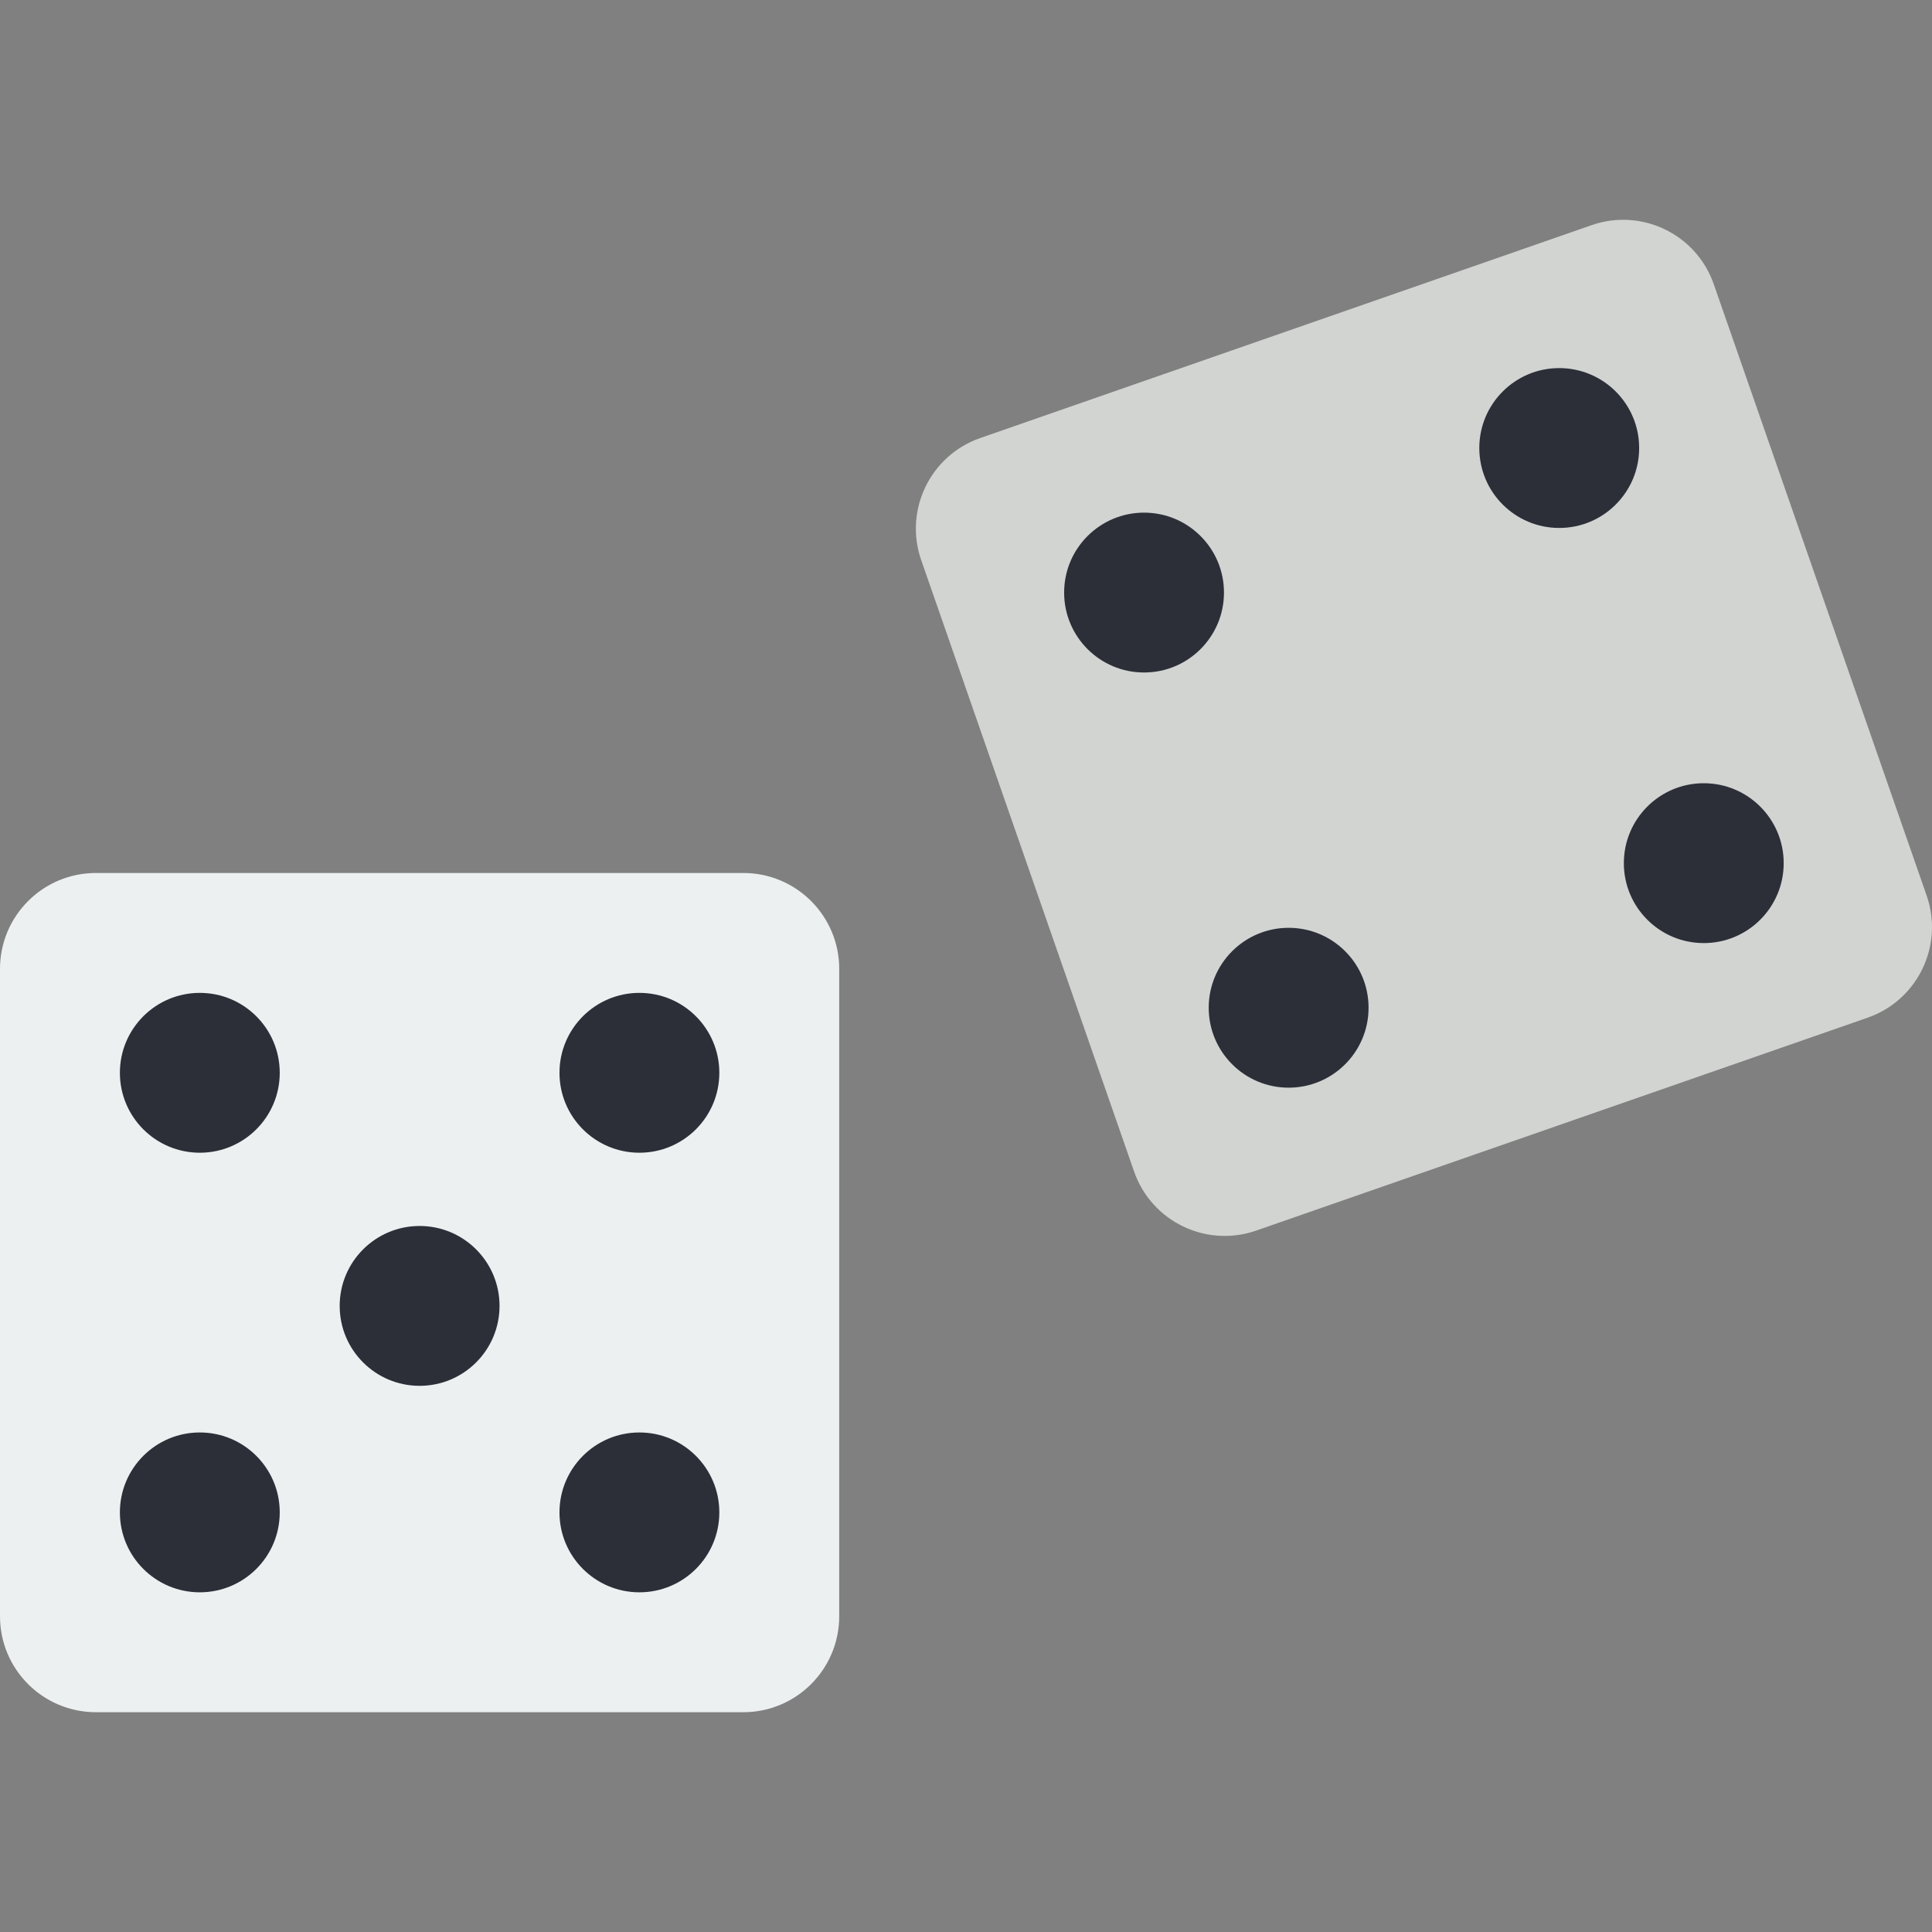 <?xml version="1.0" encoding="iso-8859-1"?>
<!-- Uploaded to: SVG Repo, www.svgrepo.com, Generator: SVG Repo Mixer Tools -->
<!DOCTYPE svg PUBLIC "-//W3C//DTD SVG 1.1//EN" "http://www.w3.org/Graphics/SVG/1.1/DTD/svg11.dtd">
<svg height="800px" width="800px" version="1.1" id="Capa_1" xmlns="http://www.w3.org/2000/svg" xmlns:xlink="http://www.w3.org/1999/xlink" 
	 viewBox="0 0 48.345 48.345" xml:space="preserve">
<rect x="0" y="0" width="48.345" height="48.345" fill="#808080" stroke="none"/>
<g>
	<path style="fill:#ECF0F1;" d="M18.6,42.845H2.4c-1.325,0-2.4-1.074-2.4-2.4v-16.2c0-1.325,1.074-2.4,2.4-2.4h16.2
		c1.325,0,2.4,1.074,2.4,2.4v16.2C21,41.77,19.926,42.845,18.6,42.845z"/>
	<circle style="fill:#2C2F38;" cx="5" cy="26.845" r="2"/>
	<circle style="fill:#2C2F38;" cx="16" cy="26.845" r="2"/>
	<circle style="fill:#2C2F38;" cx="5" cy="37.845" r="2"/>
	<circle style="fill:#2C2F38;" cx="16" cy="37.845" r="2"/>
	<path style="fill:#D1D4D1;" d="M46.734,25.466l-15.299,5.327c-1.252,0.436-2.62-0.226-3.056-1.477l-5.327-15.299
		c-0.436-1.252,0.226-2.62,1.477-3.056l15.299-5.327c1.252-0.436,2.62,0.226,3.056,1.477l5.327,15.299
		C48.647,23.662,47.985,25.03,46.734,25.466z"/>
	<circle style="fill:#2C2F38;" cx="28.628" cy="14.828" r="2"/>
	<circle style="fill:#2C2F38;" cx="39.017" cy="11.211" r="2"/>
	<circle style="fill:#2C2F38;" cx="32.246" cy="25.217" r="2"/>
	<circle style="fill:#2C2F38;" cx="10.5" cy="32.678" r="2"/>
	<circle style="fill:#2C2F38;" cx="42.634" cy="21.599" r="2"/>
</g>
</svg>